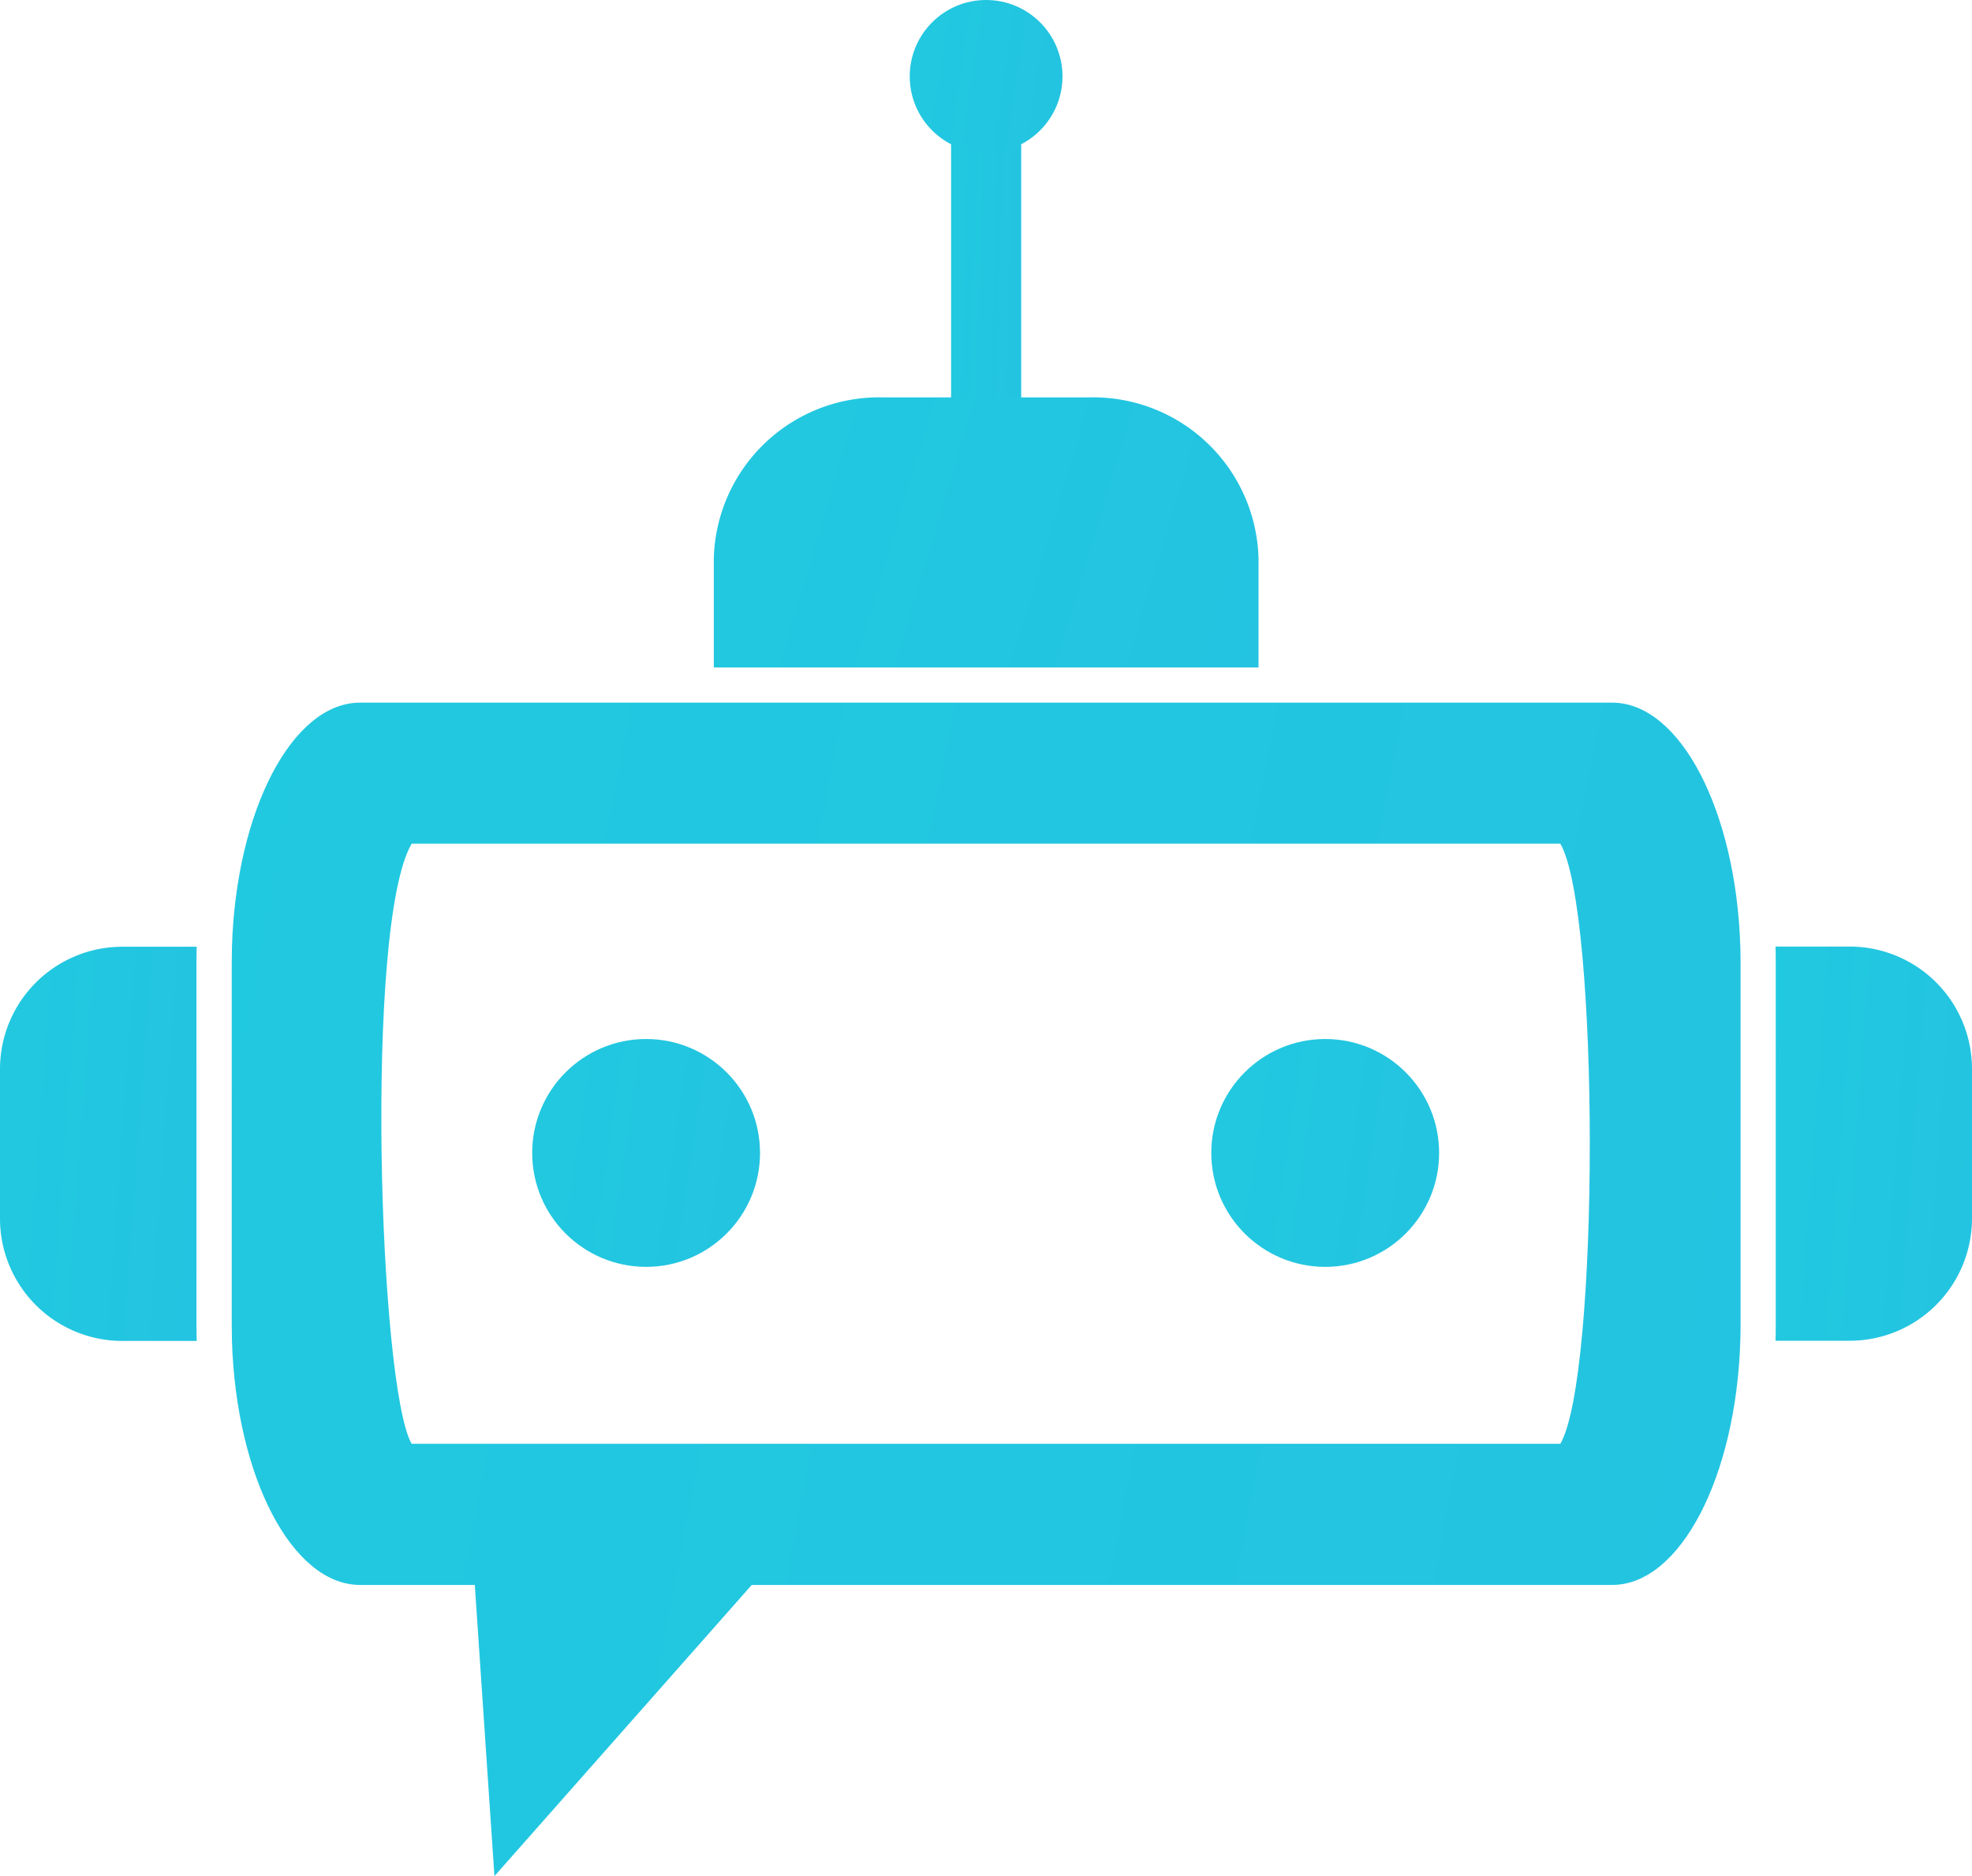 <svg xmlns="http://www.w3.org/2000/svg" xmlns:xlink="http://www.w3.org/1999/xlink" width="43.349" height="41.237" viewBox="0 0 43.349 41.237">
  <defs>
    <linearGradient id="linear-gradient" x1="-11.654" y1="0.649" x2="33.366" y2="7.342" gradientUnits="objectBoundingBox">
      <stop offset="0" stop-color="#01ffd5"/>
      <stop offset="1" stop-color="#7e27ff"/>
    </linearGradient>
  </defs>
  <g id="Layer_x0020_1" transform="translate(0 -1.056)">
    <g id="_313244320">
      <path id="_312895592" d="M20.907,9.785a.771.771,0,1,0,1.541,0V3.644a.771.771,0,0,0-1.541,0Z" fill="url(#linear-gradient)"/>
      <circle id="_312894944" cx="1.679" cy="1.679" r="1.679" transform="translate(19.998 1.056)" fill="url(#linear-gradient)"/>
      <circle id="_312895160" cx="2.504" cy="2.504" r="2.504" transform="translate(11.699 23.893)" fill="url(#linear-gradient)"/>
      <circle id="_312895352" cx="2.504" cy="2.504" r="2.504" transform="translate(26.627 23.893)" fill="url(#linear-gradient)"/>
      <path id="_312895448" d="M4.324,21.865H2.682A2.69,2.69,0,0,0,0,24.547v3.3a2.69,2.69,0,0,0,2.682,2.682H4.324q-.005-.18-.005-.361v-7.94q0-.18.005-.361Z" fill-rule="evenodd" fill="url(#linear-gradient)"/>
      <path id="_312895256" d="M9.049,32.79c-.715-1.227-1.047-11.4,0-13.19H34.3c.863,1.479.863,11.711,0,13.19ZM27.665,16.5H7.914c-1.493,0-2.723,2.378-2.815,5.365q-.005.179-.005.361v7.94q0,.182.005.361c.092,2.987,1.321,5.365,2.815,5.365h2.523l.432,6.4,5.656-6.4H35.441c1.494,0,2.723-2.379,2.815-5.365q.006-.179.006-.361V22.226q0-.182-.006-.361c-.092-2.986-1.322-5.365-2.815-5.365Z" fill-rule="evenodd" fill="url(#linear-gradient)"/>
      <path id="_312895112" d="M39.03,30.525h1.637a2.69,2.69,0,0,0,2.682-2.682v-3.3a2.69,2.69,0,0,0-2.682-2.682H39.03q.005.18.005.361v7.94q0,.18-.005.361Z" fill-rule="evenodd" fill="url(#linear-gradient)"/>
      <path id="_313248088" d="M27.665,15.726v-2.4a3.636,3.636,0,0,0-3.709-3.536H19.4a3.636,3.636,0,0,0-3.709,3.536v2.4Z" fill-rule="evenodd" fill="url(#linear-gradient)"/>
    </g>
  </g>
</svg>
